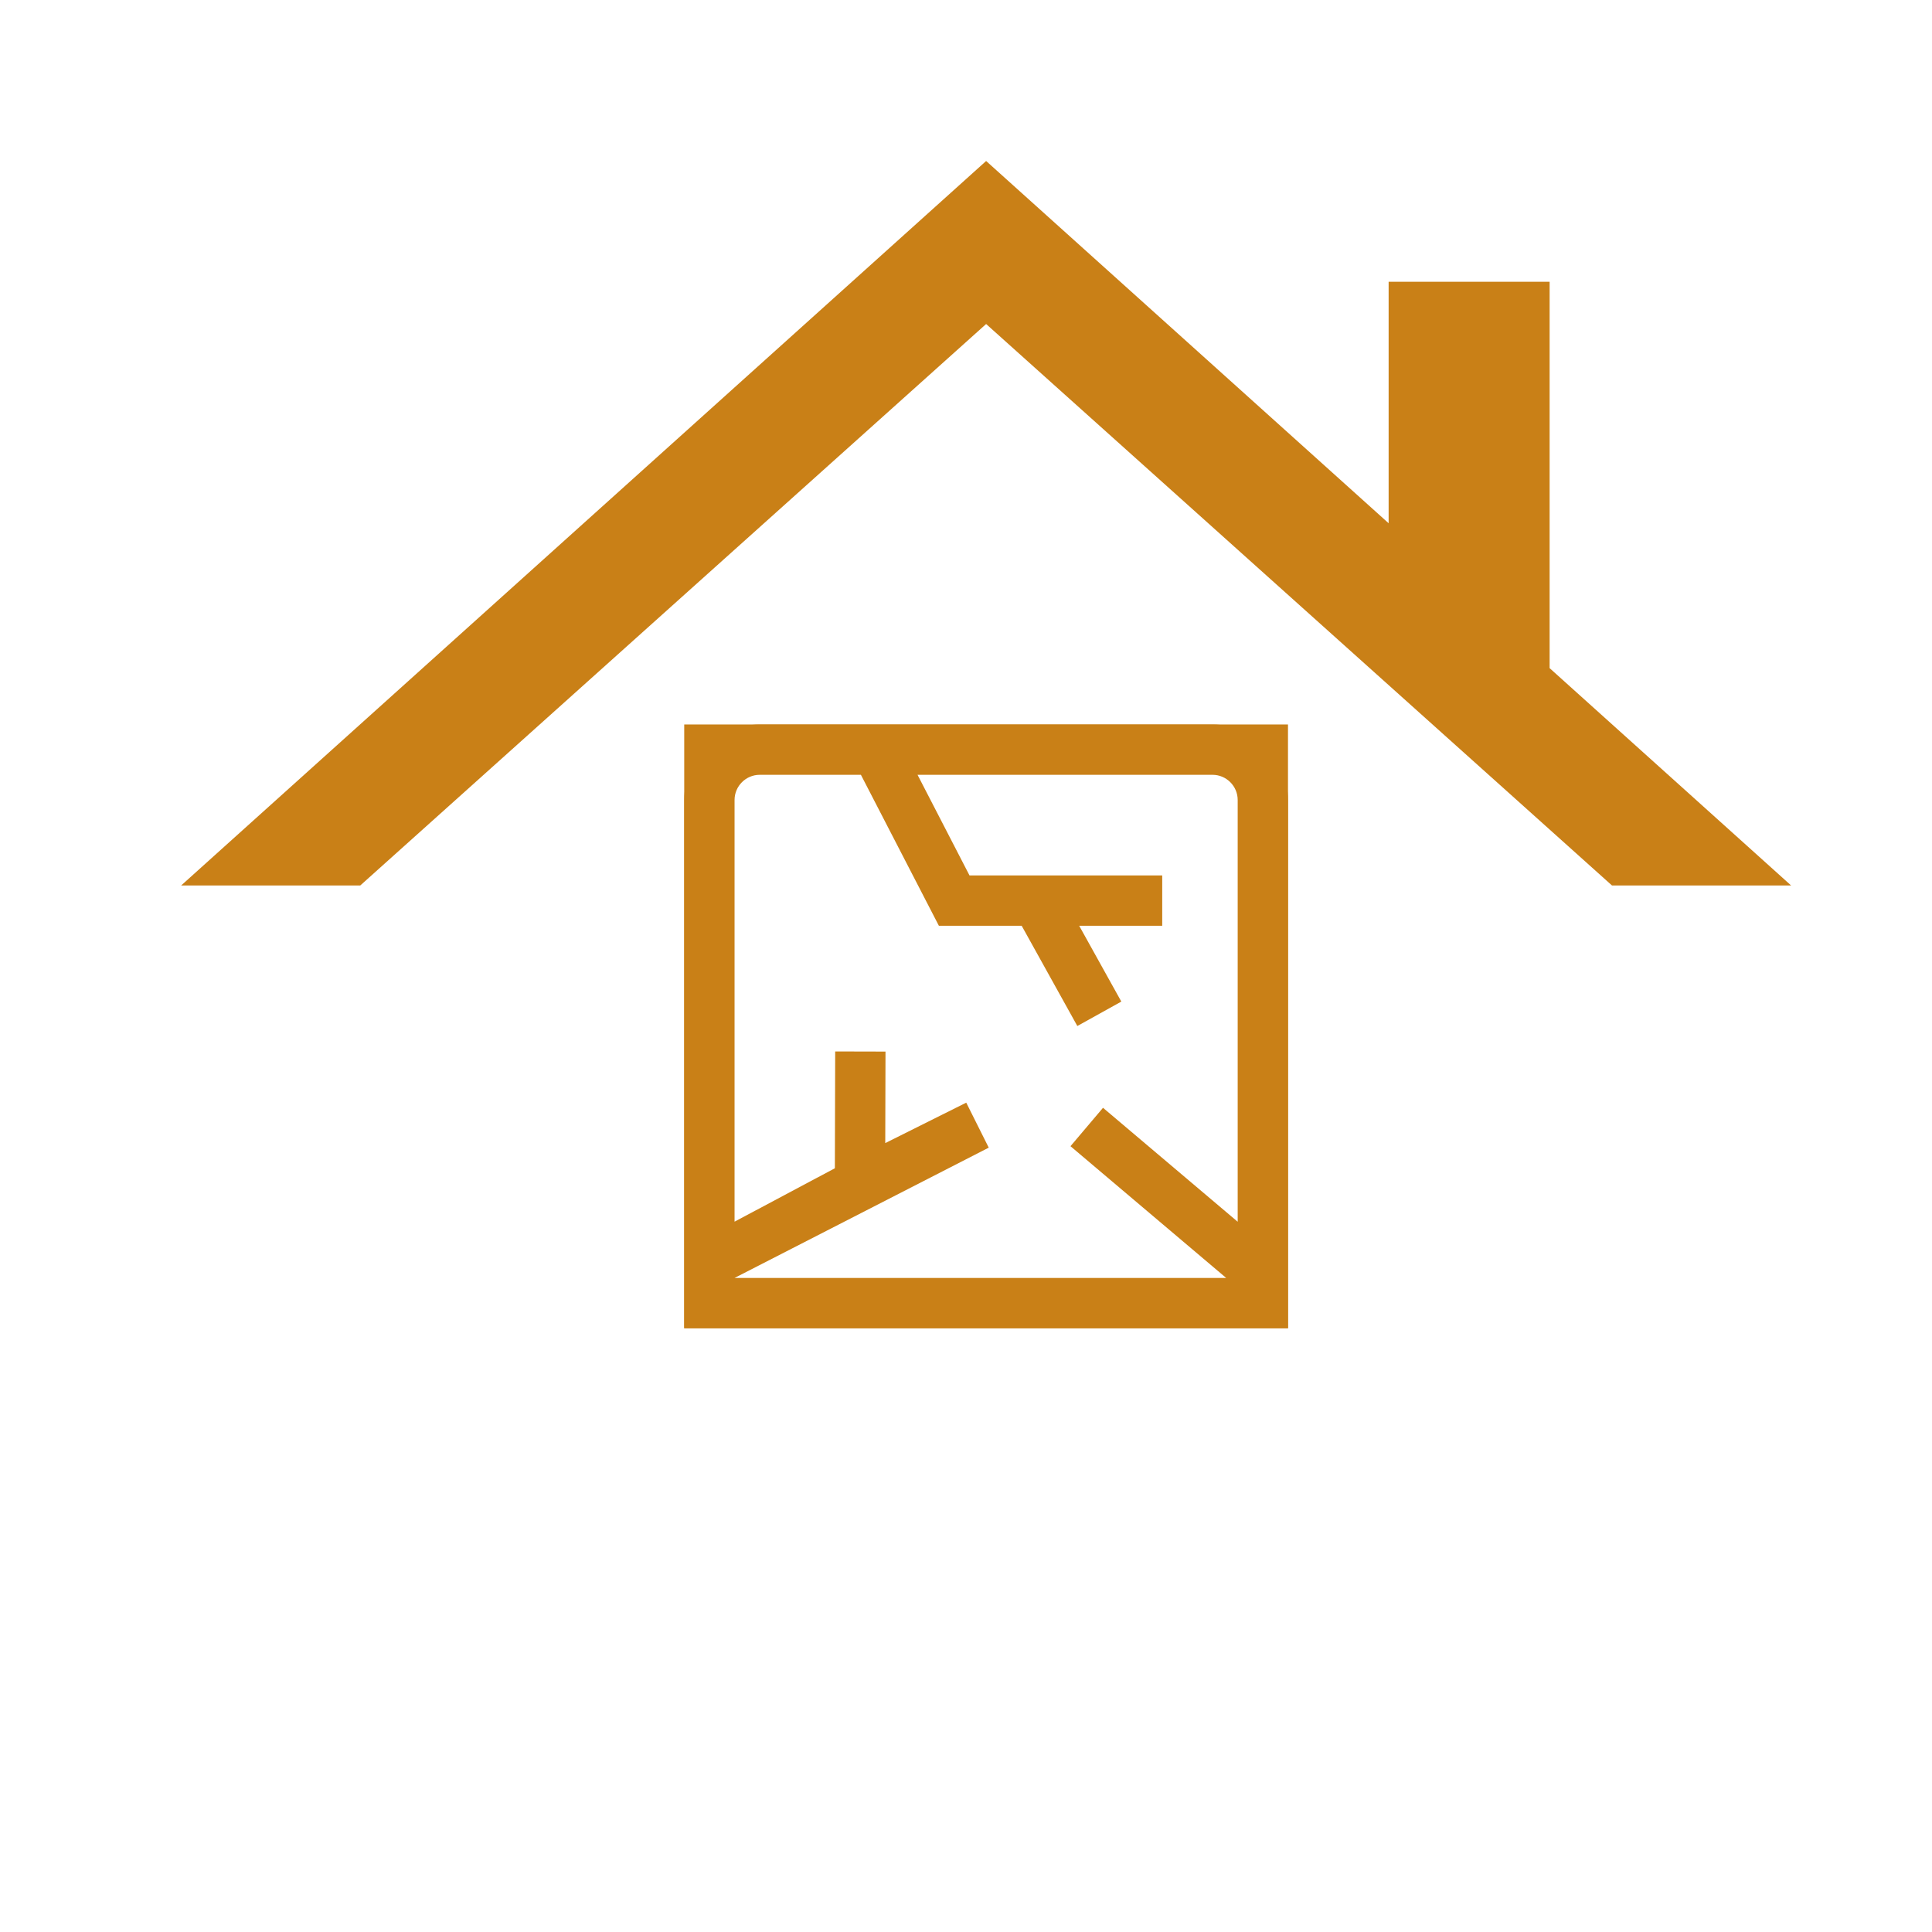 <svg width="48" height="48" viewBox="0 0 48 48" fill="none" xmlns="http://www.w3.org/2000/svg">
<path d="M4.5 22L24.5 4L34.5 13V7H38.5V16.6L44.5 22H40.05L24.5 8.05L8.95 22H4.5Z" fill="#C98017"/>
<g clip-path="url(#clip0_1436_14)">
<path d="M30.125 18H18.875C17.841 18 17 18.841 17 19.875V33H32V19.875C32 18.841 31.159 18 30.125 18ZM30.75 30.354L27.404 27.523L26.596 28.477L30.464 31.75H18.25L24.565 28.513L24.006 27.395L21.994 28.4L22 26.126L20.75 26.123L20.742 29.025L18.25 30.352V19.875C18.25 19.531 18.531 19.25 18.875 19.25H21.389L23.326 23H25.383L26.766 25.491L27.859 24.884L26.812 23H28.875V21.75H24.087L22.796 19.25H30.125C30.469 19.25 30.75 19.531 30.75 19.875V30.354Z" fill="#C98017"/>
</g>
<rect x="17.312" y="18.312" width="14.375" height="14.375" stroke="#C98017" stroke-width="0.625"/>
<defs>
<clipPath id="clip0_1436_14">
<rect x="17" y="18" width="15" height="15" fill="white"/>
</clipPath>
</defs>
</svg>
